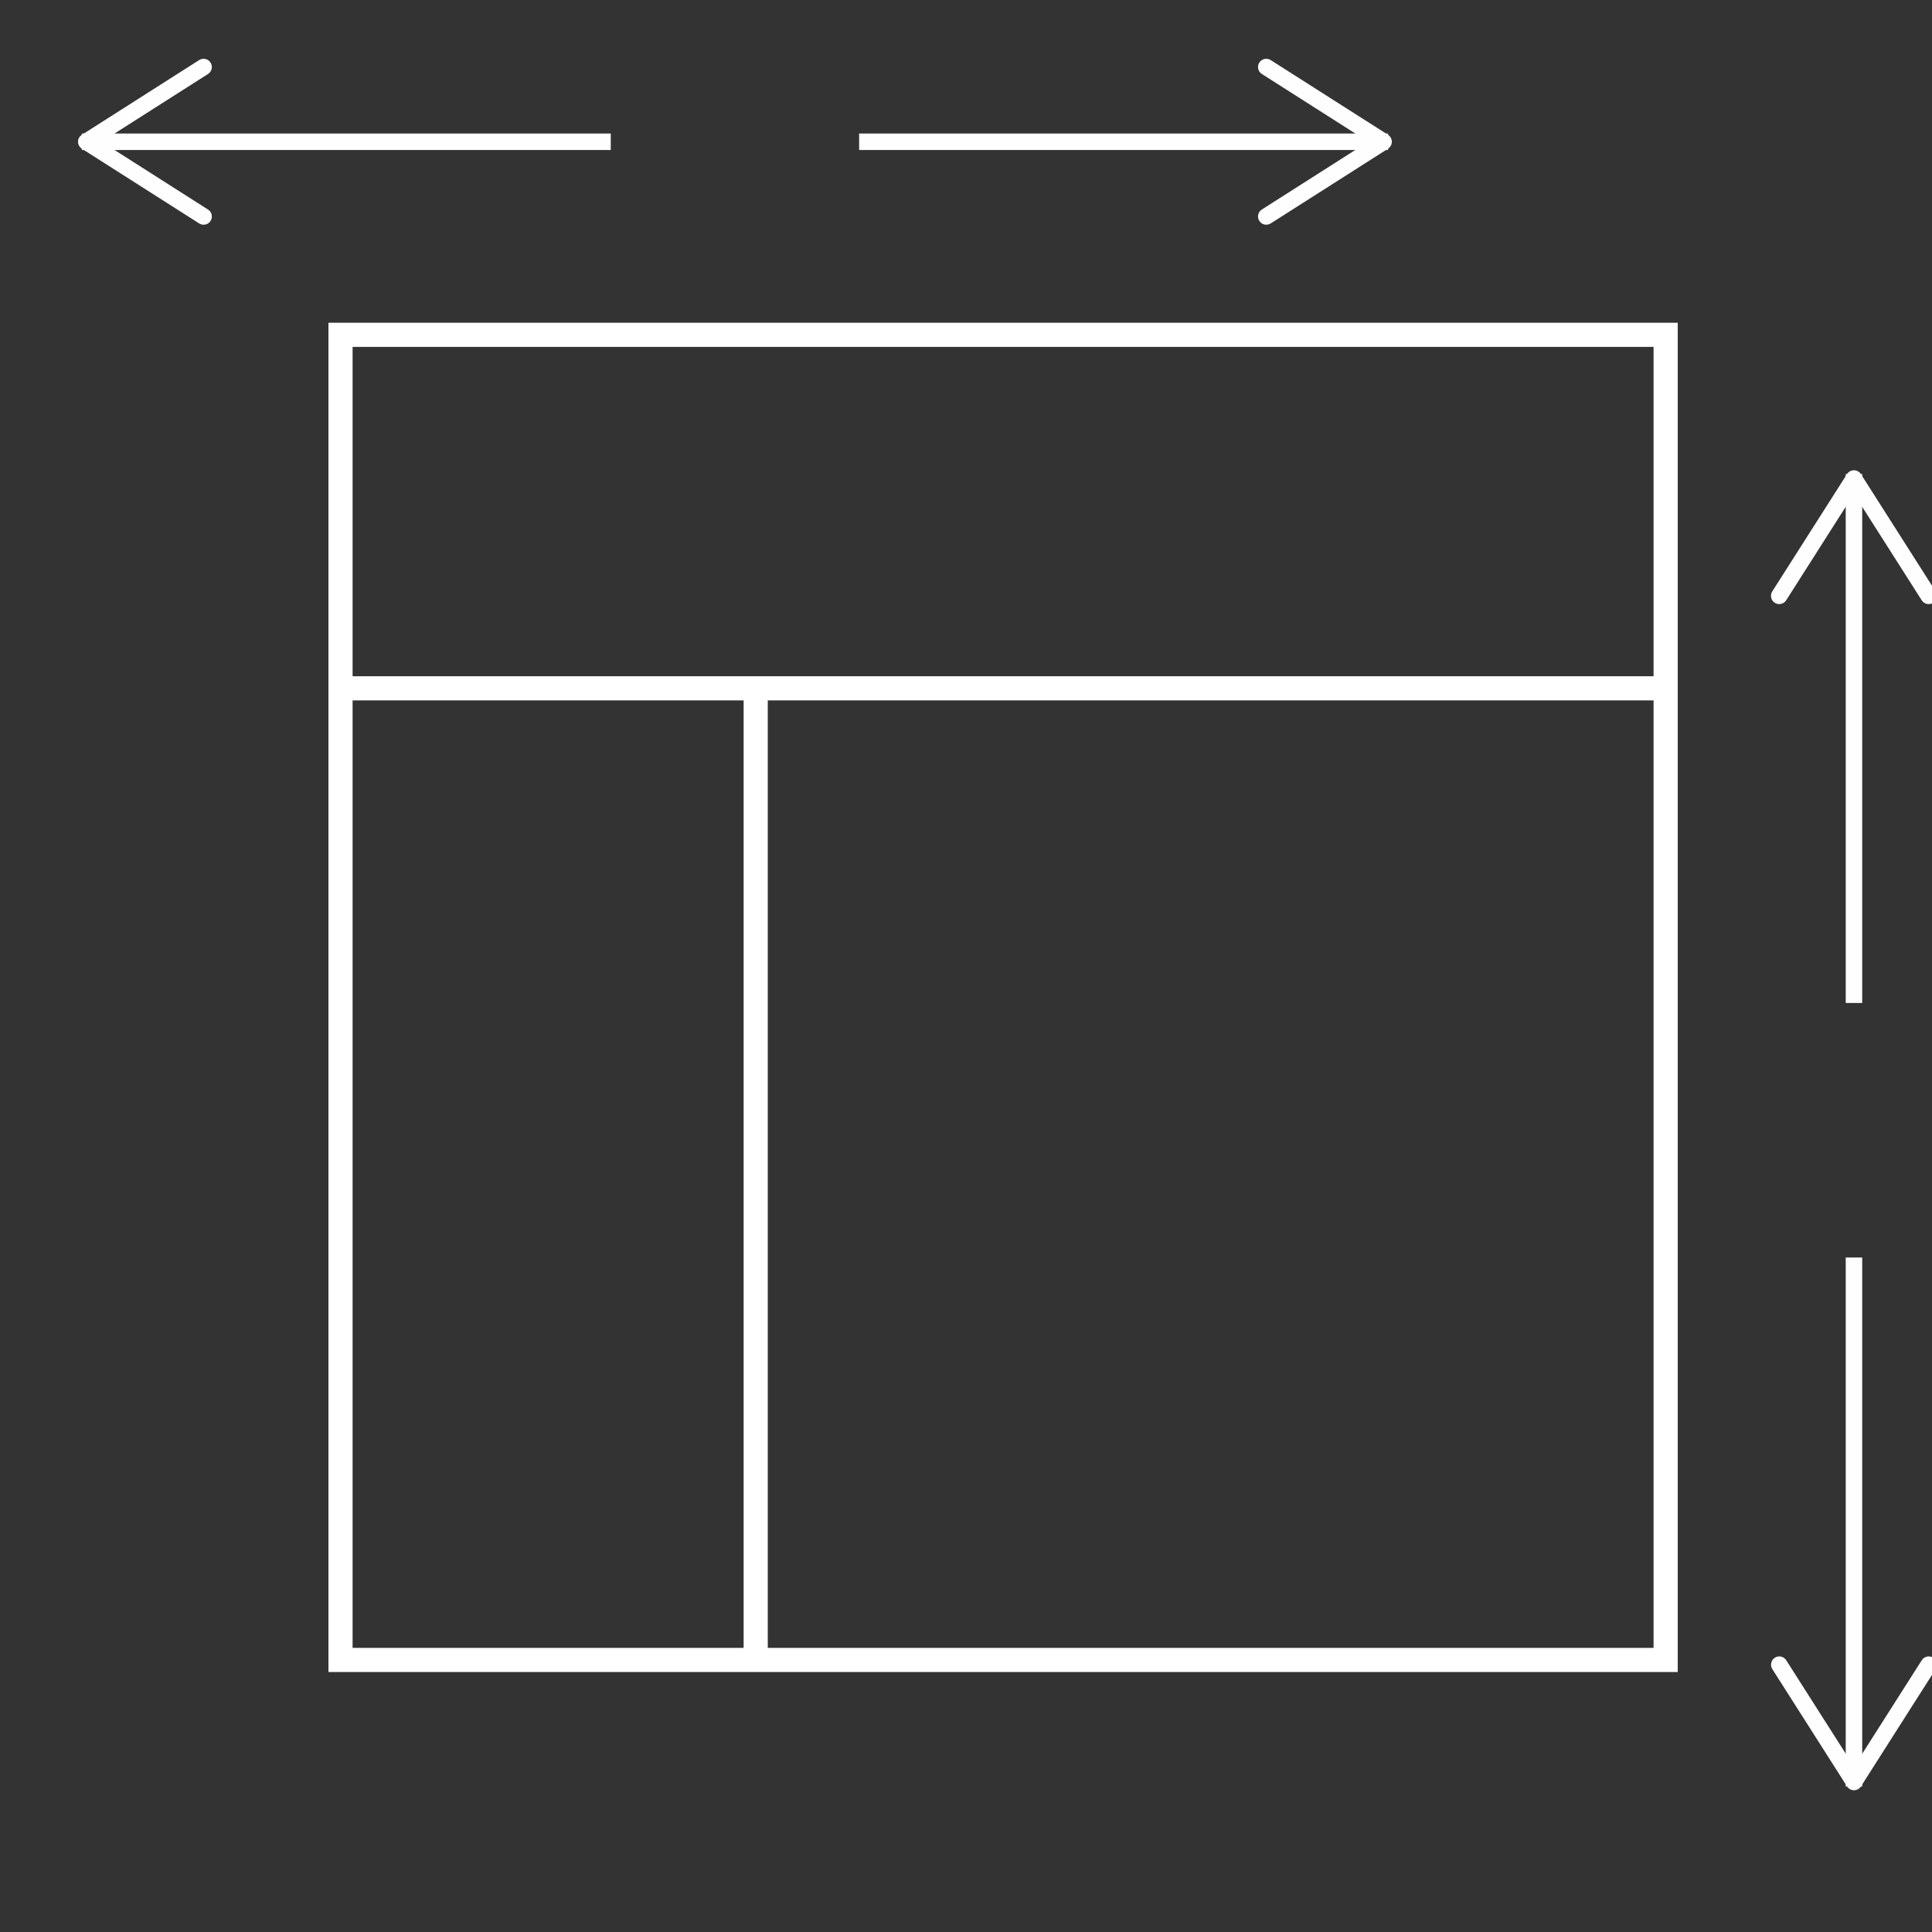 <?xml version="1.0" encoding="UTF-8"?> <!-- Generator: Adobe Illustrator 24.2.1, SVG Export Plug-In . SVG Version: 6.00 Build 0) --> <svg xmlns="http://www.w3.org/2000/svg" xmlns:xlink="http://www.w3.org/1999/xlink" version="1.1" id="Calque_1" x="0px" y="0px" viewBox="0 0 80 80" style="enable-background:new 0 0 80 80;" xml:space="preserve"><rect x="0" y="0" width="80" height="80" fill="#333333" stroke="none"/> <g> <rect x="14.1" y="13.864" style="fill:none;stroke:#FFFFFF;stroke-miterlimit:10;" width="54.871" height="54.871"></rect> <line style="fill:none;stroke:#FFFFFF;stroke-miterlimit:10;" x1="14.1" y1="28.502" x2="68.971" y2="28.502"></line> <g> <g> <polyline style="fill:none;stroke:#FEFEFE;stroke-width:0.683;stroke-miterlimit:10;" points="4.052,5.87 25.29,5.87 3.388,5.87 "></polyline> <g> <path style="fill:#FEFEFE;" d="M8.719,9.148c0.101-0.159,0.054-0.37-0.105-0.471L4.208,5.87l4.406-2.806 c0.159-0.101,0.207-0.313,0.105-0.471C8.618,2.433,8.405,2.387,8.247,2.487L3.389,5.582C3.291,5.644,3.231,5.753,3.231,5.87 c0,0.117,0.06,0.225,0.158,0.288l4.858,3.094c0.057,0.036,0.121,0.053,0.183,0.053C8.543,9.306,8.654,9.25,8.719,9.148z"></path> </g> </g> </g> <line style="fill:none;stroke:#FFFFFF;stroke-miterlimit:10;" x1="31.292" y1="68.735" x2="31.292" y2="28.502"></line> <g> <g> <polyline style="fill:none;stroke:#FEFEFE;stroke-width:0.683;stroke-miterlimit:10;" points="56.813,5.87 35.575,5.87 57.477,5.87 "></polyline> <g> <path style="fill:#FEFEFE;" d="M52.145,2.592c-0.101,0.159-0.054,0.37,0.105,0.471l4.406,2.806L52.25,8.676 c-0.159,0.101-0.207,0.313-0.105,0.471c0.101,0.159,0.314,0.205,0.472,0.105l4.858-3.094c0.098-0.063,0.158-0.171,0.158-0.288 c0-0.117-0.06-0.225-0.158-0.288l-4.858-3.094c-0.057-0.036-0.121-0.053-0.183-0.053C52.321,2.434,52.21,2.49,52.145,2.592z"></path> </g> </g> </g> <g> <g> <polyline style="fill:none;stroke:#FEFEFE;stroke-width:0.683;stroke-miterlimit:10;" points="76.769,20.294 76.769,41.531 76.769,19.629 "></polyline> <g> <path style="fill:#FEFEFE;" d="M73.491,24.961c0.159,0.101,0.37,0.054,0.471-0.105l2.806-4.406l2.806,4.406 c0.101,0.159,0.313,0.207,0.471,0.105c0.159-0.101,0.205-0.314,0.105-0.472l-3.094-4.858c-0.063-0.098-0.171-0.158-0.288-0.158 s-0.225,0.06-0.288,0.158l-3.094,4.858c-0.036,0.057-0.053,0.121-0.053,0.183C73.333,24.785,73.389,24.896,73.491,24.961z"></path> </g> </g> </g> <g> <g> <polyline style="fill:none;stroke:#FEFEFE;stroke-width:0.683;stroke-miterlimit:10;" points="76.769,73.309 76.769,52.071 76.769,73.973 "></polyline> <g> <path style="fill:#FEFEFE;" d="M80.047,68.642c-0.159-0.101-0.37-0.054-0.471,0.105l-2.806,4.406l-2.806-4.406 c-0.101-0.159-0.313-0.207-0.471-0.105c-0.159,0.101-0.205,0.314-0.105,0.472l3.094,4.858c0.063,0.098,0.171,0.158,0.288,0.158 s0.225-0.06,0.288-0.158l3.094-4.858c0.036-0.057,0.053-0.121,0.053-0.183C80.205,68.818,80.149,68.707,80.047,68.642z"></path> </g> </g> </g> </g> </svg> 
